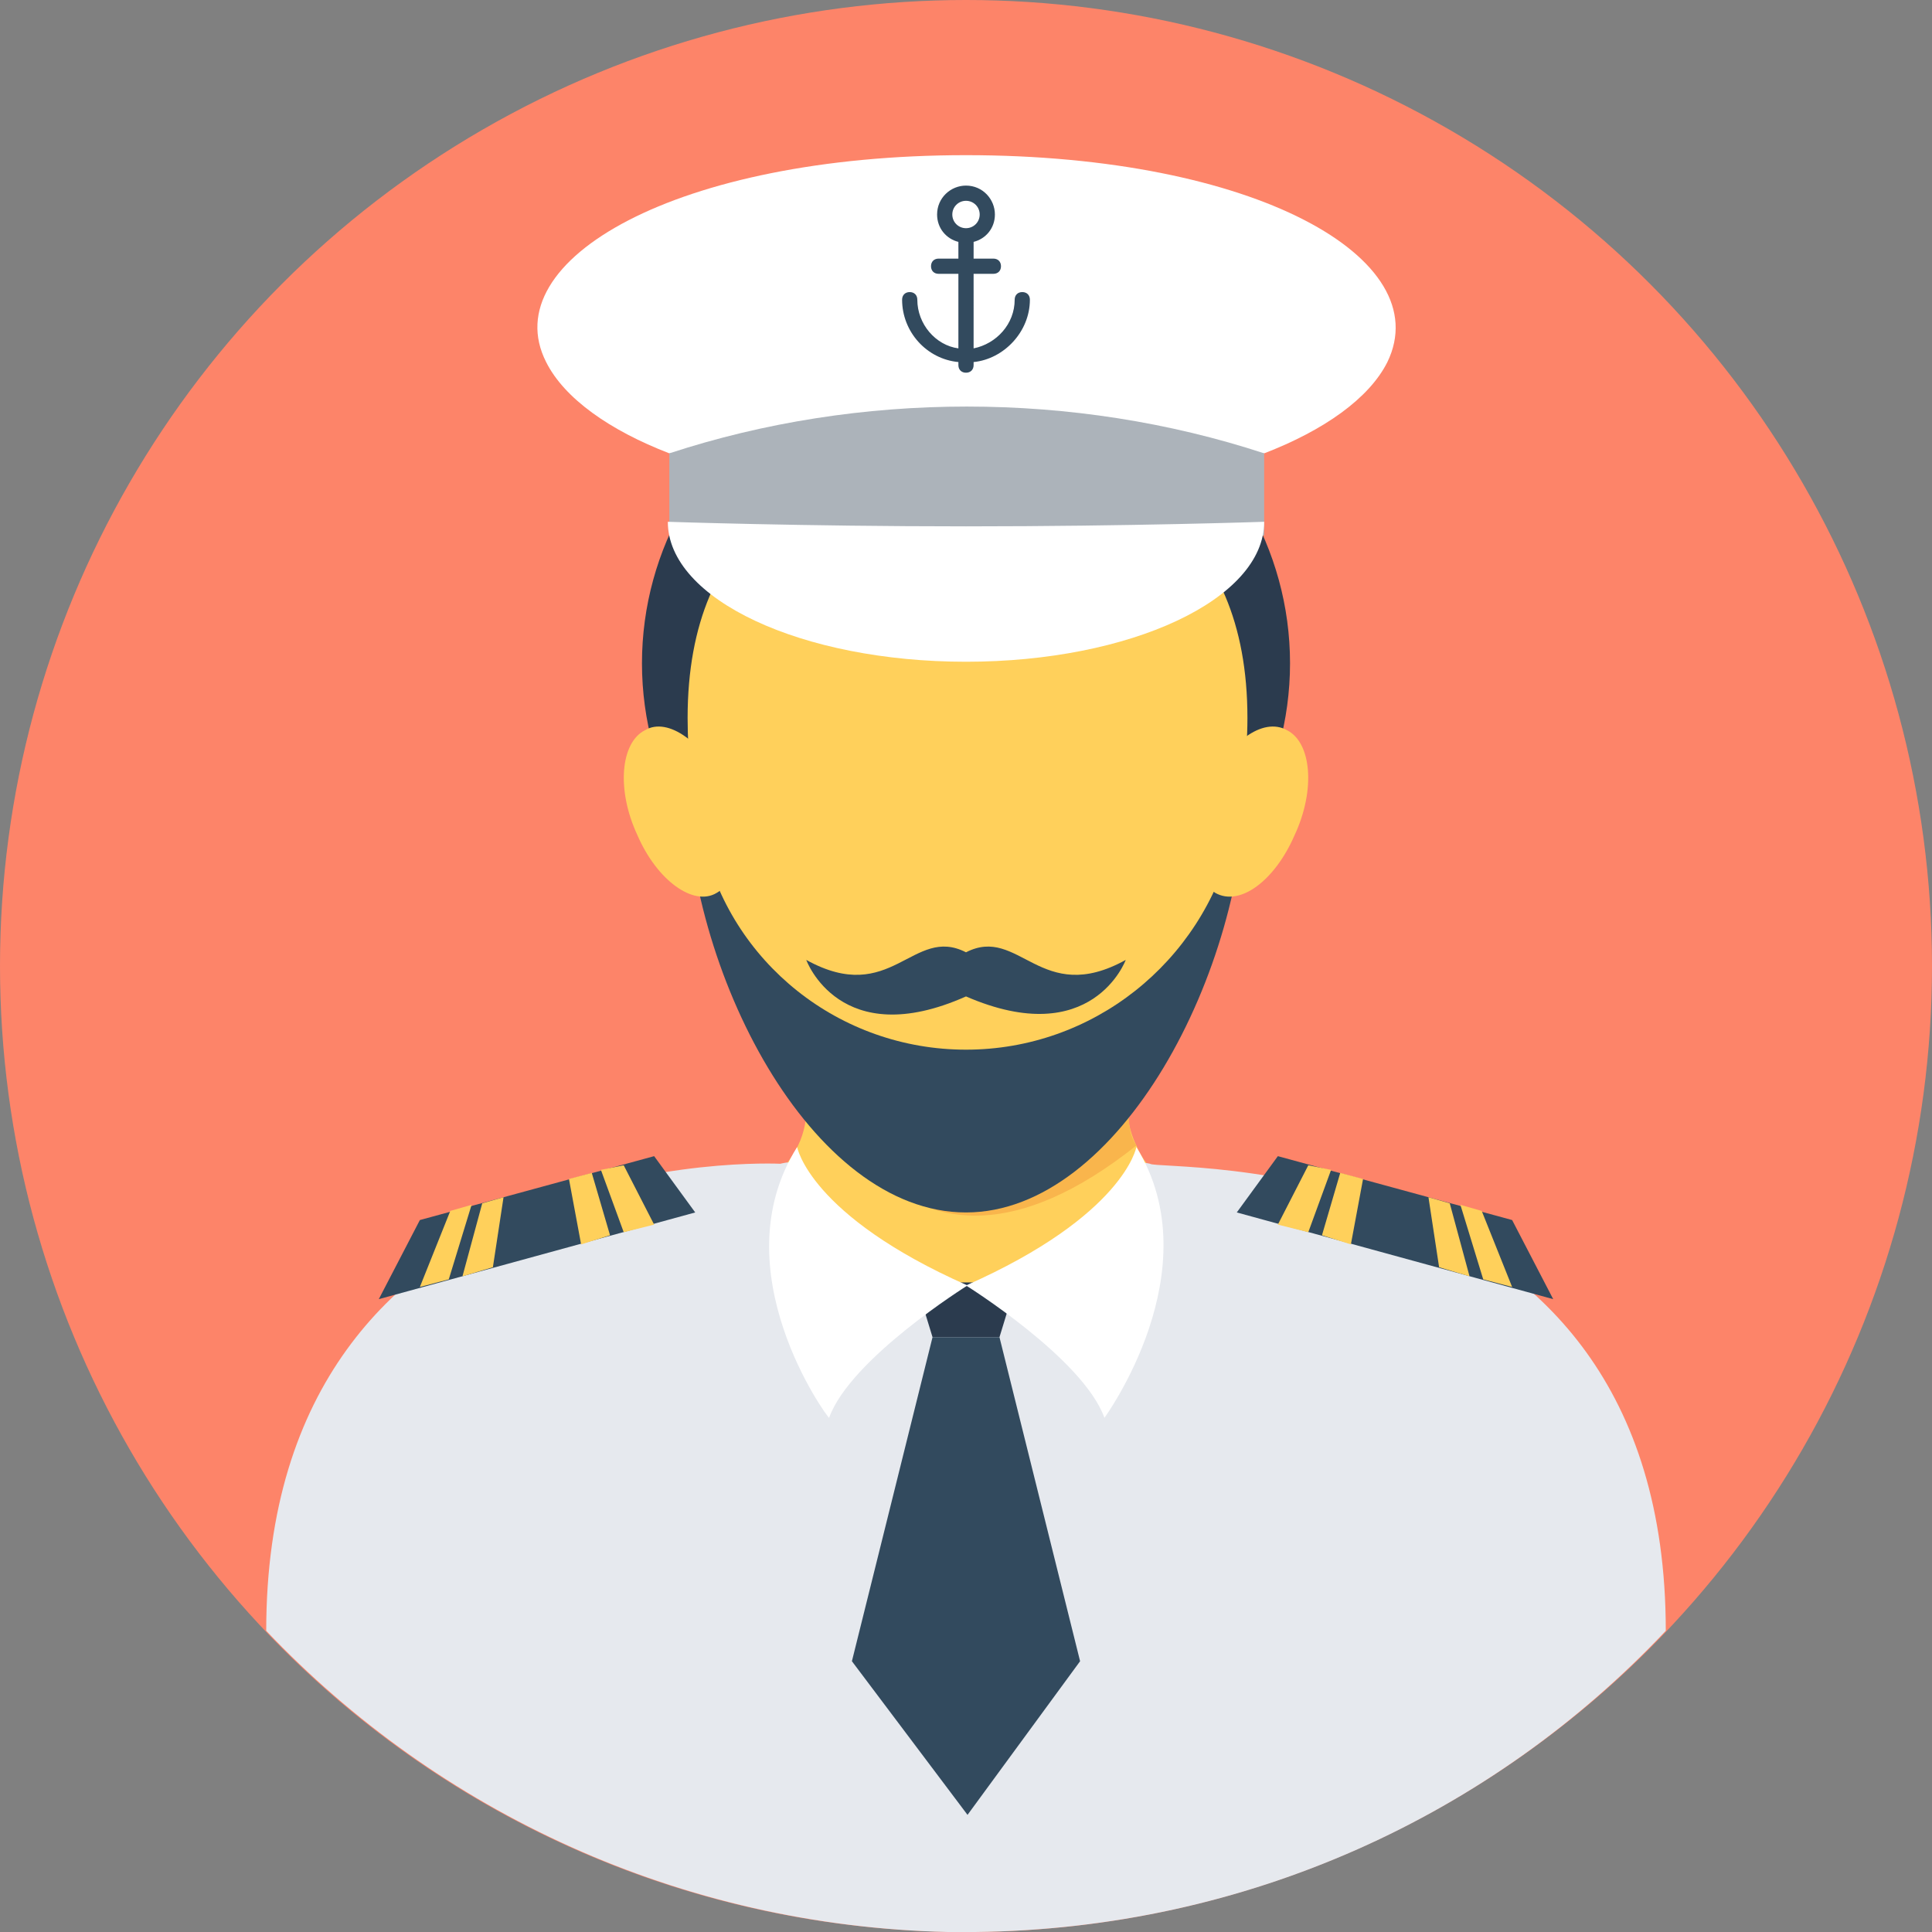 <?xml version="1.0" encoding="iso-8859-1"?>
<!-- Generator: Adobe Illustrator 19.0.0, SVG Export Plug-In . SVG Version: 6.00 Build 0)  -->
<svg version="1.1" id="Layer_1" xmlns="http://www.w3.org/2000/svg" xmlns:xlink="http://www.w3.org/1999/xlink" x="0px" y="0px"
	 viewBox="0 0 508 508" style="enable-background:new 0 0 508 508;" xml:space="preserve">
<rect x="0" y="0" width="508" height="508" fill="#808080" stroke="none"/>
<circle style="fill:#FD8469;" cx="254" cy="254" r="254"/>
<path style="fill:#FFD05B;" d="M307.2,497.6V311.2c-3.6-2.4-6.8-6-8.4-10c-1.2-2.4-2-5.2-2.4-8.4l-4-53.6h-76.8l-2.8,40.4l0,0
	l-0.8,13.2c-0.4,8-5.2,14.8-11.6,18.8v185.6h106.8V497.6z"/>
<path style="fill:#F9B54C;" d="M298.8,301.2L298.8,301.2c-64,50.8-85.6-19.2-86-21.6l0,0l2.8-40.4h77.2l4,53.6
	C296.8,296,297.2,298.8,298.8,301.2z"/>
<path style="fill:#324A5E;" d="M327.6,204.8c0,50.4-33.2,114-73.6,114c-40.8,0-73.6-63.6-73.6-114S213.2,136,254,136
	S327.6,154.4,327.6,204.8z"/>
<g>
	<rect x="196" y="338" style="fill:#E6E9EE;" width="116" height="159.6"/>
	<path style="fill:#E6E9EE;" d="M438,428.8C438,300,304.4,308,302.4,306c0,0-3.2-0.8-3.6,0c-7.6,26-45.6,32-45.6,32
		s-32.4-4.4-44.8-32c-0.4-0.8-3.2,0-3.2,0S70,299.2,70,428.8c45.2,47.6,108.8,77.6,179.2,79.2c0.8,0,1.6,0,2.4,0c0.8,0,1.6,0,2.4,0
		c0.8,0,1.6,0,2.4,0l0,0C328,507.2,392.4,477.2,438,428.8z"/>
</g>
<polygon style="fill:#2B3B4E;" points="262.8,351.6 267.2,337.2 240.8,337.2 245.2,351.6 "/>
<polygon style="fill:#324A5E;" points="245.2,351.6 224,436.8 254.4,477.2 284,436.8 262.8,351.6 "/>
<g>
	<path style="fill:#FFFFFF;" d="M298.8,301.6c0,0-3.2,18-44.8,36.4c0,0,30.8,19.2,36.4,34.8C290.4,372.8,318.8,334,298.8,301.6z"/>
	<path style="fill:#FFFFFF;" d="M209.6,301.6c0,0,3.2,18,44.8,36.4c0,0-30.8,19.2-36.4,34.8C217.6,372.8,189.2,334,209.6,301.6z"/>
</g>
<polygon style="fill:#324A5E;" points="408.4,341.6 325.2,318.8 336,304 397.6,320.8 "/>
<g>
	<polygon style="fill:#FFD05B;" points="384,316.8 390,336.4 397.6,338.4 389.6,318.4 	"/>
	<polygon style="fill:#FFD05B;" points="375.6,314.8 378.4,333.2 386.4,335.6 381.2,316.4 	"/>
	<polygon style="fill:#FFD05B;" points="352.4,308.4 347.6,324.8 355.2,327.2 358.4,310 	"/>
	<polygon style="fill:#FFD05B;" points="344,306.4 336,322 344,324 350,307.6 	"/>
</g>
<polygon style="fill:#324A5E;" points="99.6,341.6 182.8,318.8 172,304 110.4,320.8 "/>
<g>
	<polygon style="fill:#FFD05B;" points="124,316.8 118,336.4 110.4,338.4 118.4,318.4 	"/>
	<polygon style="fill:#FFD05B;" points="132.4,314.8 129.6,333.2 121.6,335.6 126.8,316.4 	"/>
	<polygon style="fill:#FFD05B;" points="155.6,308.4 160.4,324.8 152.8,327.2 149.6,310 	"/>
	<polygon style="fill:#FFD05B;" points="164,306.4 172,322 164,324 158,307.6 	"/>
</g>
<ellipse style="fill:#2B3B4E;" cx="254" cy="174.4" rx="85.2" ry="84"/>
<g>
	<path style="fill:#FFD05B;" d="M254,276c33.2,0,62-22.8,70-55.2c2.4-10.8,4-21.6,4-32c0-50.4-33.2-68.8-73.6-68.8
		c-40.8,0-73.6,18.4-73.6,68.8c0,10.4,1.2,21.2,4,32C192,253.2,220.8,276,254,276L254,276z"/>
	<path style="fill:#FFD05B;" d="M340.4,219.6c-5.2,12-14.4,18.8-20.8,15.2s-7.2-15.6-2-27.6s14.4-18.8,20.8-15.2
		C344.8,195.2,346,207.6,340.4,219.6z"/>
	<path style="fill:#FFD05B;" d="M167.6,219.6c5.2,12,14.8,18.8,20.8,15.2c6.4-3.6,7.2-15.6,2-27.6s-14.8-18.8-20.8-15.2
		C163.2,195.2,162,207.6,167.6,219.6z"/>
</g>
<path style="fill:#FFFFFF;" d="M176,119.2h156.4c15.6-6,27.6-14.4,32.4-24C378,68,330,40.8,254,40.8S130,68.4,143.6,95.2
	C148.4,104.8,160.4,113.2,176,119.2z"/>
<path style="fill:#ACB3BA;" d="M176,119.2c50-16.4,106.4-16.4,156.4,0c0,7.2,0,14.4,0,21.6c-52,0-104.4,0-156.4,0
	C176,133.6,176,126.4,176,119.2z"/>
<path style="fill:#324A5E;" d="M254,250.4c-14-7.2-19.6,14.4-42,2c0,0,8.8,24.4,42,9.6c33.2,14.4,42-9.6,42-9.6
	C273.6,264.8,268,243.2,254,250.4z"/>
<path style="fill:#FFFFFF;" d="M332.4,137.2c0,20.4-35.2,36.8-78.4,36.8s-78.4-16.4-78.4-36.8c0,0,35.2,1.2,78.4,1.2
	S332.4,137.2,332.4,137.2z"/>
<path style="fill:#324A5E;" d="M270.8,78.8c0-1.2-0.8-2-2-2s-2,0.8-2,2c0,6.4-4.8,11.6-10.8,12.8V72h5.2c1.2,0,2-0.8,2-2s-0.8-2-2-2
	H256v-4.4c3.2-0.8,5.6-3.6,5.6-7.2c0-4-3.2-7.6-7.6-7.6c-4,0-7.6,3.2-7.6,7.6c0,3.6,2.4,6.4,5.6,7.2V68h-5.2c-1.2,0-2,0.8-2,2
	s0.8,2,2,2h5.2v19.6c-6-0.8-10.8-6.4-10.8-12.8c0-1.2-0.8-2-2-2s-2,0.8-2,2c0,8.4,6.4,15.6,14.8,16.4V96c0,1.2,0.8,2,2,2
	c1.2,0,2-0.8,2-2v-0.8C264,94.4,270.8,87.2,270.8,78.8z M250.4,56.4c0-2,1.6-3.6,3.6-3.6s3.6,1.6,3.6,3.6S256,60,254,60l0,0l0,0
	C252,60,250.4,58.4,250.4,56.4z"/>
<g>
</g>
<g>
</g>
<g>
</g>
<g>
</g>
<g>
</g>
<g>
</g>
<g>
</g>
<g>
</g>
<g>
</g>
<g>
</g>
<g>
</g>
<g>
</g>
<g>
</g>
<g>
</g>
<g>
</g>
</svg>
